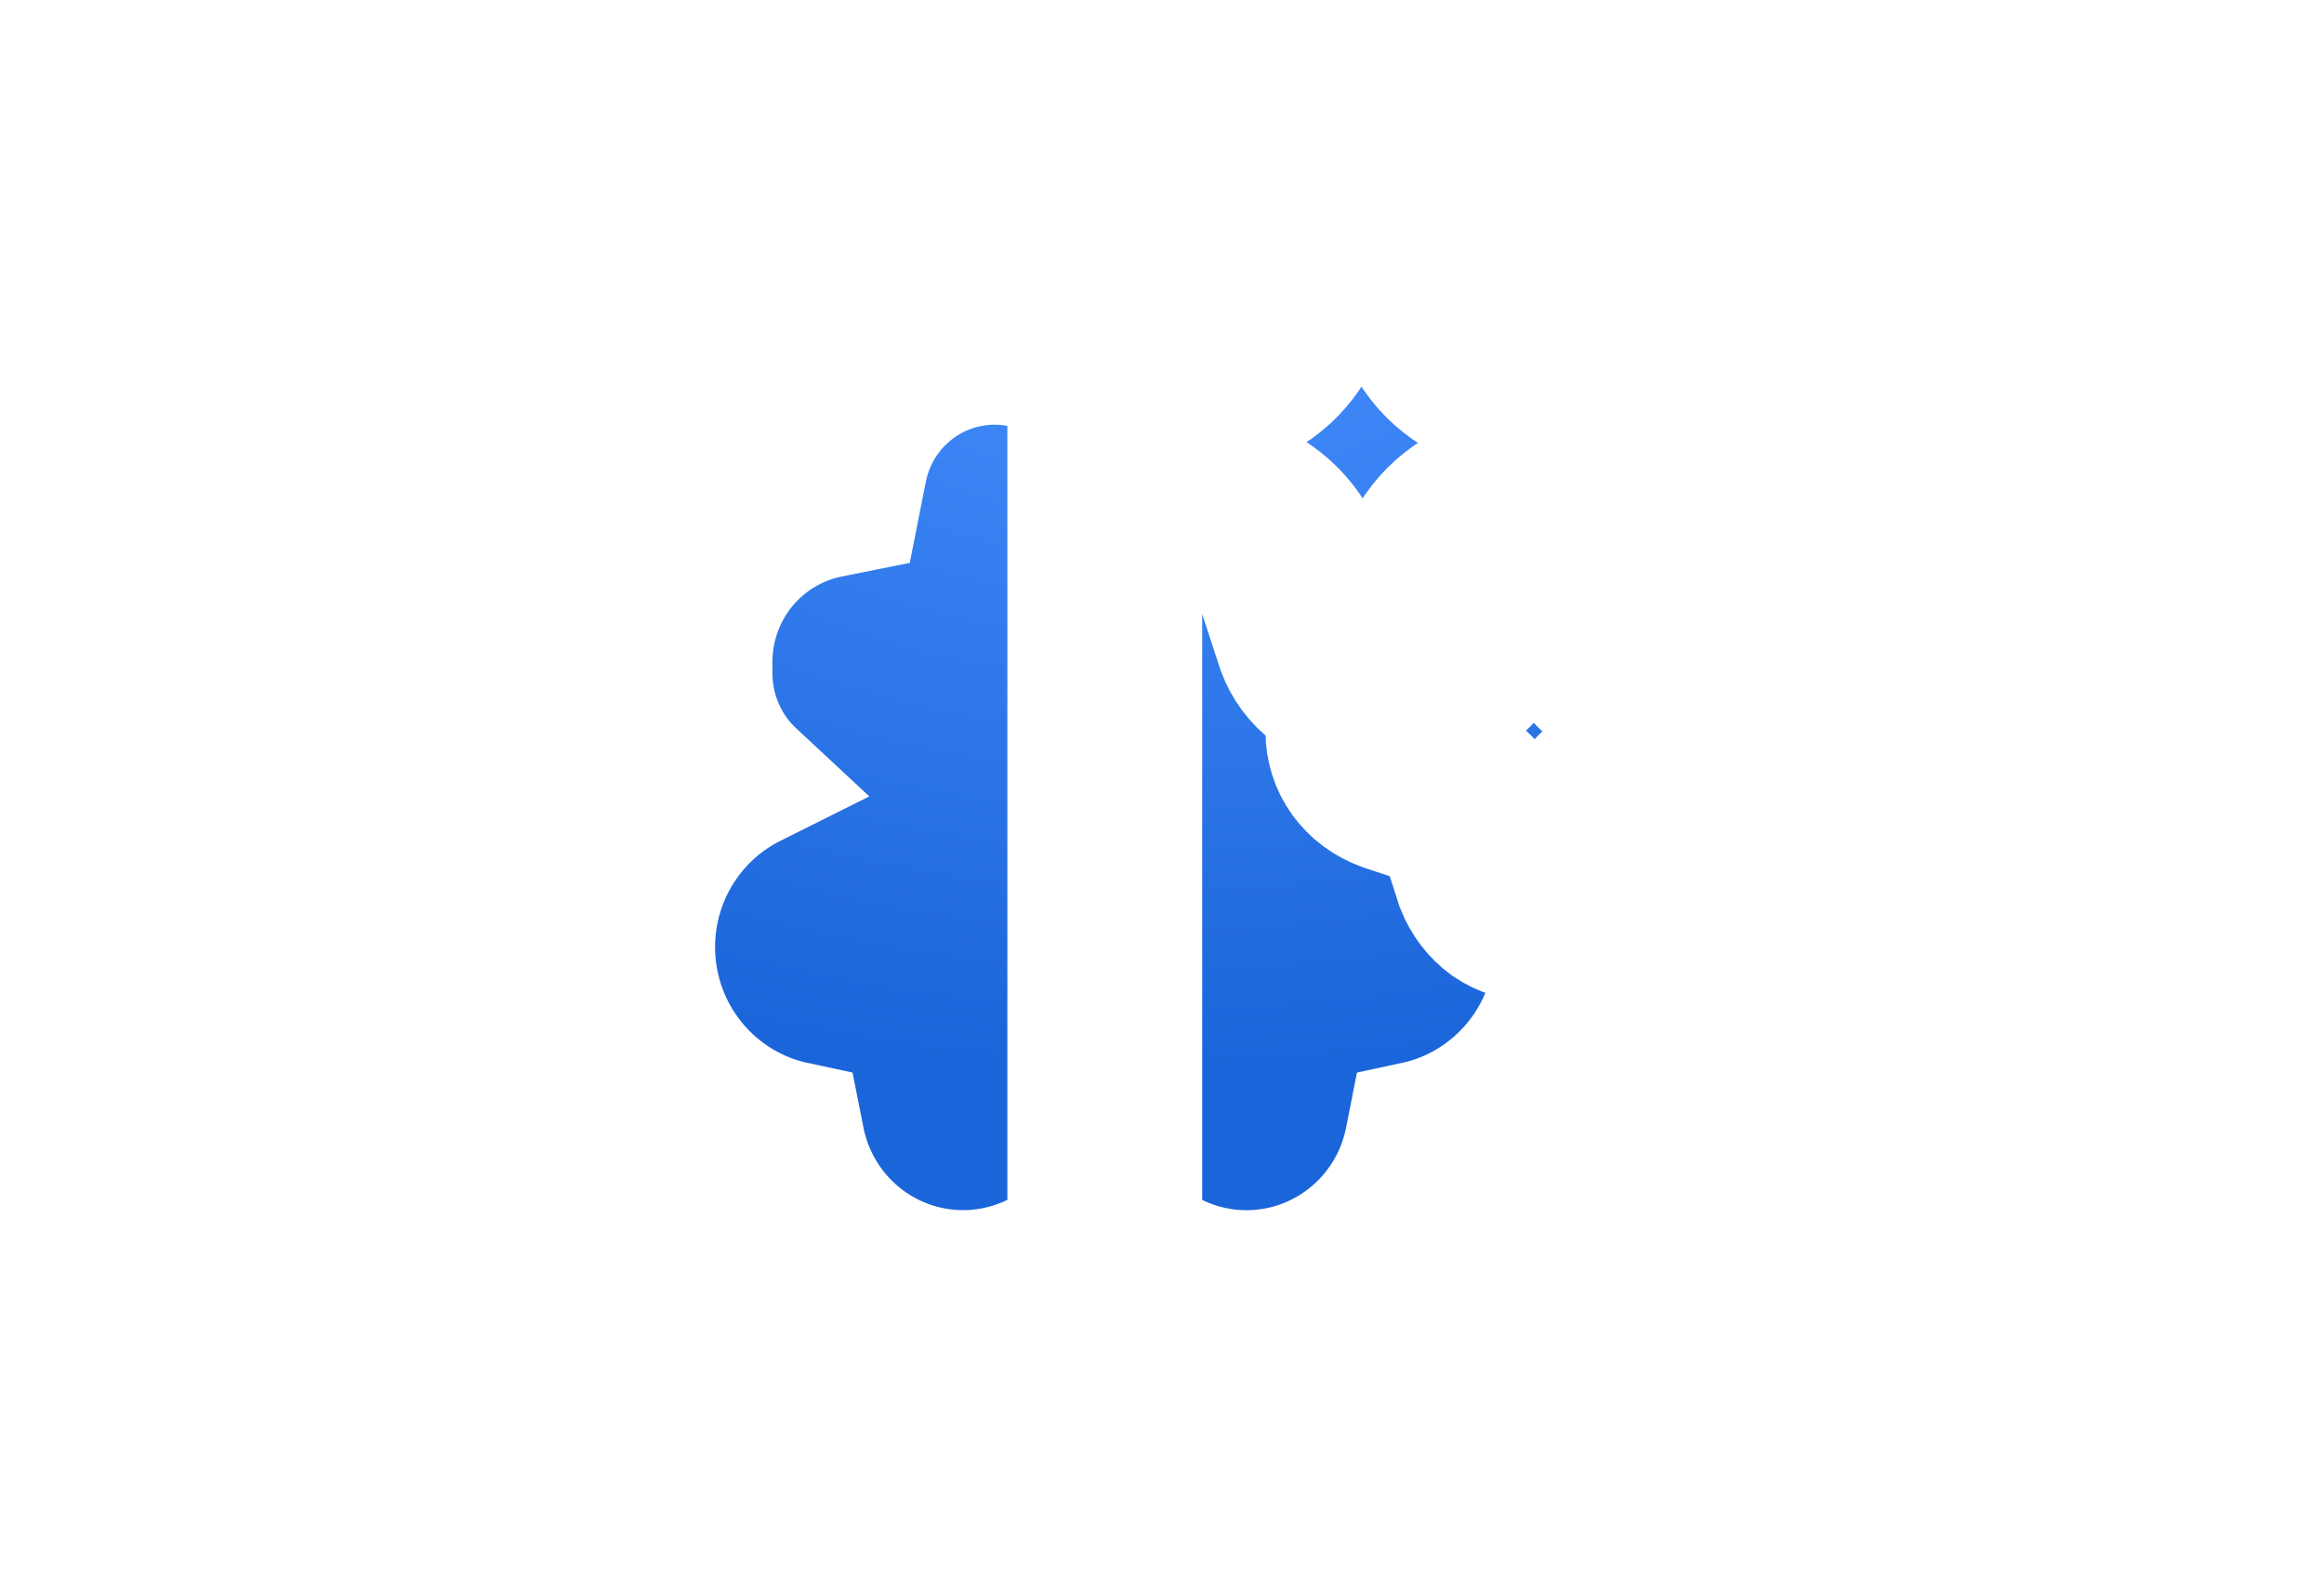 <?xml version="1.0" encoding="UTF-8"?> <svg xmlns="http://www.w3.org/2000/svg" width="338" height="231" viewBox="0 0 338 231" fill="none"><g filter="url(#filter0_di_603_114226)"><mask id="path-1-outside-1_603_114226" maskUnits="userSpaceOnUse" x="84" y="30" width="170" height="171" fill="black"><rect fill="white" x="84" y="30" width="170" height="171"></rect><path d="M201.33 42.374L204.23 51.357C205.13 54.09 206.654 56.574 208.678 58.608C210.703 60.643 213.172 62.173 215.889 63.075L224.815 65.994L224.99 66.044C225.678 66.288 226.274 66.741 226.696 67.341C227.118 67.94 227.344 68.657 227.344 69.391C227.344 70.126 227.118 70.842 226.696 71.442C226.274 72.041 225.678 72.494 224.99 72.738L216.064 75.657C213.347 76.559 210.878 78.089 208.853 80.124C206.829 82.158 205.305 84.642 204.405 87.375L201.505 96.35C201.263 97.043 200.813 97.643 200.217 98.068C199.621 98.492 198.91 98.72 198.18 98.72C197.45 98.72 196.738 98.492 196.143 98.068C195.547 97.643 195.097 97.043 194.855 96.35L191.946 87.375C191.053 84.636 189.535 82.145 187.513 80.103C185.489 78.056 183.017 76.517 180.296 75.607L171.37 72.688C170.682 72.444 170.085 71.991 169.664 71.391C169.242 70.792 169.015 70.076 169.015 69.341C169.015 68.606 169.242 67.89 169.664 67.29C170.085 66.691 170.682 66.238 171.37 65.994L180.296 63.075C182.979 62.148 185.411 60.608 187.403 58.575C189.394 56.541 190.889 54.071 191.771 51.357L194.671 42.382C194.912 41.686 195.362 41.083 195.958 40.656C196.555 40.229 197.269 40 198.001 40C198.733 40 199.446 40.229 200.043 40.656C200.64 41.083 201.089 41.678 201.33 42.374ZM242.207 108.907L235.824 106.827C233.887 106.175 232.127 105.079 230.683 103.624C229.24 102.17 228.152 100.398 227.506 98.447L225.423 92.039C225.25 91.543 224.929 91.114 224.504 90.81C224.078 90.507 223.569 90.344 223.048 90.344C222.526 90.344 222.018 90.507 221.592 90.81C221.167 91.114 220.845 91.543 220.673 92.039L218.606 98.447C217.972 100.385 216.902 102.149 215.48 103.603C214.058 105.056 212.321 106.16 210.405 106.827L204.03 108.907C203.542 109.085 203.119 109.409 202.821 109.837C202.523 110.265 202.362 110.775 202.362 111.298C202.362 111.82 202.523 112.33 202.821 112.758C203.119 113.186 203.542 113.511 204.03 113.688L210.405 115.777C212.348 116.429 214.113 117.528 215.56 118.987C217.007 120.446 218.095 122.225 218.739 124.182L220.806 130.59C220.979 131.085 221.3 131.515 221.725 131.818C222.151 132.122 222.66 132.285 223.181 132.285C223.703 132.285 224.212 132.122 224.637 131.818C225.063 131.515 225.384 131.085 225.556 130.59L227.631 124.182C228.278 122.23 229.367 120.457 230.812 119.003C232.257 117.549 234.018 116.453 235.957 115.802L242.332 113.722C242.821 113.544 243.243 113.219 243.541 112.792C243.84 112.364 244 111.854 244 111.331C244 110.808 243.84 110.298 243.541 109.871C243.243 109.443 242.821 109.118 242.332 108.941L242.207 108.907ZM223.198 140.664C220.98 140.661 218.815 139.989 216.981 138.735C215.147 137.393 213.814 135.623 212.981 133.526L210.814 126.799C210.594 126.09 210.191 125.454 209.647 124.953C209.129 124.431 208.503 124.03 207.814 123.779L201.463 121.682C199.213 120.843 197.38 119.493 196.046 117.647C194.713 115.802 194.046 113.613 194.046 111.34C194.046 109.746 194.38 108.152 195.046 106.726C193.713 106.391 192.463 105.803 191.296 104.965C189.313 103.502 187.803 101.483 186.954 99.16L183.954 90.001C183.204 88.071 182.454 86.981 181.537 86.058C180.418 84.97 179.079 84.138 177.612 83.617L168.77 80.681C167.329 80.199 165.996 79.438 164.845 78.442V184.718C168.105 187.629 172.07 189.622 176.341 190.498C180.611 191.374 185.036 191.1 189.168 189.705C193.3 188.309 196.993 185.842 199.874 182.551C202.756 179.26 204.724 175.262 205.58 170.961L205.889 169.393C212.408 168.001 218.189 164.238 222.126 158.825C226.062 153.412 227.877 146.727 227.223 140.052C225.924 140.476 224.564 140.683 223.198 140.664ZM156.511 60.659C153.771 58.656 150.575 57.379 147.216 56.945C143.857 56.511 140.444 56.934 137.29 58.175C134.136 59.417 131.344 61.436 129.168 64.049C126.993 66.661 125.506 69.782 124.843 73.124L123.801 78.383L120.417 79.063C115.321 80.091 110.736 82.864 107.441 86.91C104.146 90.956 102.344 96.026 102.341 101.257V102.918C102.341 109.008 104.925 114.493 109.05 118.327C104.011 120.84 99.875 124.87 97.216 129.857C94.558 134.845 93.508 140.542 94.214 146.157C94.92 151.772 97.345 157.027 101.154 161.191C104.963 165.355 109.965 168.222 115.467 169.393L115.775 170.945C116.63 175.246 118.598 179.245 121.479 182.537C124.36 185.829 128.053 188.297 132.185 189.694C136.317 191.09 140.742 191.364 145.013 190.489C149.284 189.614 153.25 187.62 156.511 184.709V60.659Z"></path></mask><path d="M201.33 42.374L204.23 51.357C205.13 54.09 206.654 56.574 208.678 58.608C210.703 60.643 213.172 62.173 215.889 63.075L224.815 65.994L224.99 66.044C225.678 66.288 226.274 66.741 226.696 67.341C227.118 67.94 227.344 68.657 227.344 69.391C227.344 70.126 227.118 70.842 226.696 71.442C226.274 72.041 225.678 72.494 224.99 72.738L216.064 75.657C213.347 76.559 210.878 78.089 208.853 80.124C206.829 82.158 205.305 84.642 204.405 87.375L201.505 96.35C201.263 97.043 200.813 97.643 200.217 98.068C199.621 98.492 198.91 98.72 198.18 98.72C197.45 98.72 196.738 98.492 196.143 98.068C195.547 97.643 195.097 97.043 194.855 96.35L191.946 87.375C191.053 84.636 189.535 82.145 187.513 80.103C185.489 78.056 183.017 76.517 180.296 75.607L171.37 72.688C170.682 72.444 170.085 71.991 169.664 71.391C169.242 70.792 169.015 70.076 169.015 69.341C169.015 68.606 169.242 67.89 169.664 67.29C170.085 66.691 170.682 66.238 171.37 65.994L180.296 63.075C182.979 62.148 185.411 60.608 187.403 58.575C189.394 56.541 190.889 54.071 191.771 51.357L194.671 42.382C194.912 41.686 195.362 41.083 195.958 40.656C196.555 40.229 197.269 40 198.001 40C198.733 40 199.446 40.229 200.043 40.656C200.64 41.083 201.089 41.678 201.33 42.374ZM242.207 108.907L235.824 106.827C233.887 106.175 232.127 105.079 230.683 103.624C229.24 102.17 228.152 100.398 227.506 98.447L225.423 92.039C225.25 91.543 224.929 91.114 224.504 90.81C224.078 90.507 223.569 90.344 223.048 90.344C222.526 90.344 222.018 90.507 221.592 90.81C221.167 91.114 220.845 91.543 220.673 92.039L218.606 98.447C217.972 100.385 216.902 102.149 215.48 103.603C214.058 105.056 212.321 106.16 210.405 106.827L204.03 108.907C203.542 109.085 203.119 109.409 202.821 109.837C202.523 110.265 202.362 110.775 202.362 111.298C202.362 111.82 202.523 112.33 202.821 112.758C203.119 113.186 203.542 113.511 204.03 113.688L210.405 115.777C212.348 116.429 214.113 117.528 215.56 118.987C217.007 120.446 218.095 122.225 218.739 124.182L220.806 130.59C220.979 131.085 221.3 131.515 221.725 131.818C222.151 132.122 222.66 132.285 223.181 132.285C223.703 132.285 224.212 132.122 224.637 131.818C225.063 131.515 225.384 131.085 225.556 130.59L227.631 124.182C228.278 122.23 229.367 120.457 230.812 119.003C232.257 117.549 234.018 116.453 235.957 115.802L242.332 113.722C242.821 113.544 243.243 113.219 243.541 112.792C243.84 112.364 244 111.854 244 111.331C244 110.808 243.84 110.298 243.541 109.871C243.243 109.443 242.821 109.118 242.332 108.941L242.207 108.907ZM223.198 140.664C220.98 140.661 218.815 139.989 216.981 138.735C215.147 137.393 213.814 135.623 212.981 133.526L210.814 126.799C210.594 126.09 210.191 125.454 209.647 124.953C209.129 124.431 208.503 124.03 207.814 123.779L201.463 121.682C199.213 120.843 197.38 119.493 196.046 117.647C194.713 115.802 194.046 113.613 194.046 111.34C194.046 109.746 194.38 108.152 195.046 106.726C193.713 106.391 192.463 105.803 191.296 104.965C189.313 103.502 187.803 101.483 186.954 99.16L183.954 90.001C183.204 88.071 182.454 86.981 181.537 86.058C180.418 84.97 179.079 84.138 177.612 83.617L168.77 80.681C167.329 80.199 165.996 79.438 164.845 78.442V184.718C168.105 187.629 172.07 189.622 176.341 190.498C180.611 191.374 185.036 191.1 189.168 189.705C193.3 188.309 196.993 185.842 199.874 182.551C202.756 179.26 204.724 175.262 205.58 170.961L205.889 169.393C212.408 168.001 218.189 164.238 222.126 158.825C226.062 153.412 227.877 146.727 227.223 140.052C225.924 140.476 224.564 140.683 223.198 140.664ZM156.511 60.659C153.771 58.656 150.575 57.379 147.216 56.945C143.857 56.511 140.444 56.934 137.29 58.175C134.136 59.417 131.344 61.436 129.168 64.049C126.993 66.661 125.506 69.782 124.843 73.124L123.801 78.383L120.417 79.063C115.321 80.091 110.736 82.864 107.441 86.91C104.146 90.956 102.344 96.026 102.341 101.257V102.918C102.341 109.008 104.925 114.493 109.05 118.327C104.011 120.84 99.875 124.87 97.216 129.857C94.558 134.845 93.508 140.542 94.214 146.157C94.92 151.772 97.345 157.027 101.154 161.191C104.963 165.355 109.965 168.222 115.467 169.393L115.775 170.945C116.63 175.246 118.598 179.245 121.479 182.537C124.36 185.829 128.053 188.297 132.185 189.694C136.317 191.09 140.742 191.364 145.013 190.489C149.284 189.614 153.25 187.62 156.511 184.709V60.659Z" fill="url(#paint0_radial_603_114226)"></path><path d="M201.33 42.374L204.23 51.357C205.13 54.09 206.654 56.574 208.678 58.608C210.703 60.643 213.172 62.173 215.889 63.075L224.815 65.994L224.99 66.044C225.678 66.288 226.274 66.741 226.696 67.341C227.118 67.94 227.344 68.657 227.344 69.391C227.344 70.126 227.118 70.842 226.696 71.442C226.274 72.041 225.678 72.494 224.99 72.738L216.064 75.657C213.347 76.559 210.878 78.089 208.853 80.124C206.829 82.158 205.305 84.642 204.405 87.375L201.505 96.35C201.263 97.043 200.813 97.643 200.217 98.068C199.621 98.492 198.91 98.72 198.18 98.72C197.45 98.72 196.738 98.492 196.143 98.068C195.547 97.643 195.097 97.043 194.855 96.35L191.946 87.375C191.053 84.636 189.535 82.145 187.513 80.103C185.489 78.056 183.017 76.517 180.296 75.607L171.37 72.688C170.682 72.444 170.085 71.991 169.664 71.391C169.242 70.792 169.015 70.076 169.015 69.341C169.015 68.606 169.242 67.89 169.664 67.29C170.085 66.691 170.682 66.238 171.37 65.994L180.296 63.075C182.979 62.148 185.411 60.608 187.403 58.575C189.394 56.541 190.889 54.071 191.771 51.357L194.671 42.382C194.912 41.686 195.362 41.083 195.958 40.656C196.555 40.229 197.269 40 198.001 40C198.733 40 199.446 40.229 200.043 40.656C200.64 41.083 201.089 41.678 201.33 42.374ZM242.207 108.907L235.824 106.827C233.887 106.175 232.127 105.079 230.683 103.624C229.24 102.17 228.152 100.398 227.506 98.447L225.423 92.039C225.25 91.543 224.929 91.114 224.504 90.81C224.078 90.507 223.569 90.344 223.048 90.344C222.526 90.344 222.018 90.507 221.592 90.81C221.167 91.114 220.845 91.543 220.673 92.039L218.606 98.447C217.972 100.385 216.902 102.149 215.48 103.603C214.058 105.056 212.321 106.16 210.405 106.827L204.03 108.907C203.542 109.085 203.119 109.409 202.821 109.837C202.523 110.265 202.362 110.775 202.362 111.298C202.362 111.82 202.523 112.33 202.821 112.758C203.119 113.186 203.542 113.511 204.03 113.688L210.405 115.777C212.348 116.429 214.113 117.528 215.56 118.987C217.007 120.446 218.095 122.225 218.739 124.182L220.806 130.59C220.979 131.085 221.3 131.515 221.725 131.818C222.151 132.122 222.66 132.285 223.181 132.285C223.703 132.285 224.212 132.122 224.637 131.818C225.063 131.515 225.384 131.085 225.556 130.59L227.631 124.182C228.278 122.23 229.367 120.457 230.812 119.003C232.257 117.549 234.018 116.453 235.957 115.802L242.332 113.722C242.821 113.544 243.243 113.219 243.541 112.792C243.84 112.364 244 111.854 244 111.331C244 110.808 243.84 110.298 243.541 109.871C243.243 109.443 242.821 109.118 242.332 108.941L242.207 108.907ZM223.198 140.664C220.98 140.661 218.815 139.989 216.981 138.735C215.147 137.393 213.814 135.623 212.981 133.526L210.814 126.799C210.594 126.09 210.191 125.454 209.647 124.953C209.129 124.431 208.503 124.03 207.814 123.779L201.463 121.682C199.213 120.843 197.38 119.493 196.046 117.647C194.713 115.802 194.046 113.613 194.046 111.34C194.046 109.746 194.38 108.152 195.046 106.726C193.713 106.391 192.463 105.803 191.296 104.965C189.313 103.502 187.803 101.483 186.954 99.16L183.954 90.001C183.204 88.071 182.454 86.981 181.537 86.058C180.418 84.97 179.079 84.138 177.612 83.617L168.77 80.681C167.329 80.199 165.996 79.438 164.845 78.442V184.718C168.105 187.629 172.07 189.622 176.341 190.498C180.611 191.374 185.036 191.1 189.168 189.705C193.3 188.309 196.993 185.842 199.874 182.551C202.756 179.26 204.724 175.262 205.58 170.961L205.889 169.393C212.408 168.001 218.189 164.238 222.126 158.825C226.062 153.412 227.877 146.727 227.223 140.052C225.924 140.476 224.564 140.683 223.198 140.664ZM156.511 60.659C153.771 58.656 150.575 57.379 147.216 56.945C143.857 56.511 140.444 56.934 137.29 58.175C134.136 59.417 131.344 61.436 129.168 64.049C126.993 66.661 125.506 69.782 124.843 73.124L123.801 78.383L120.417 79.063C115.321 80.091 110.736 82.864 107.441 86.91C104.146 90.956 102.344 96.026 102.341 101.257V102.918C102.341 109.008 104.925 114.493 109.05 118.327C104.011 120.84 99.875 124.87 97.216 129.857C94.558 134.845 93.508 140.542 94.214 146.157C94.92 151.772 97.345 157.027 101.154 161.191C104.963 165.355 109.965 168.222 115.467 169.393L115.775 170.945C116.63 175.246 118.598 179.245 121.479 182.537C124.36 185.829 128.053 188.297 132.185 189.694C136.317 191.09 140.742 191.364 145.013 190.489C149.284 189.614 153.25 187.62 156.511 184.709V60.659Z" stroke="white" stroke-width="20" mask="url(#path-1-outside-1_603_114226)"></path></g><defs><filter id="filter0_di_603_114226" x="73.95" y="18.275" width="190.1" height="191.1" filterUnits="userSpaceOnUse" color-interpolation-filters="sRGB"><feFlood flood-opacity="0" result="BackgroundImageFix"></feFlood><feColorMatrix in="SourceAlpha" type="matrix" values="0 0 0 0 0 0 0 0 0 0 0 0 0 0 0 0 0 0 127 0" result="hardAlpha"></feColorMatrix><feOffset dy="-1.675"></feOffset><feGaussianBlur stdDeviation="5.025"></feGaussianBlur><feComposite in2="hardAlpha" operator="out"></feComposite><feColorMatrix type="matrix" values="0 0 0 0 0 0 0 0 0 0.205 0 0 0 0 0.514 0 0 0 0.18 0"></feColorMatrix><feBlend mode="normal" in2="BackgroundImageFix" result="effect1_dropShadow_603_114226"></feBlend><feBlend mode="normal" in="SourceGraphic" in2="effect1_dropShadow_603_114226" result="shape"></feBlend><feColorMatrix in="SourceAlpha" type="matrix" values="0 0 0 0 0 0 0 0 0 0 0 0 0 0 0 0 0 0 127 0" result="hardAlpha"></feColorMatrix><feOffset dy="-3.35"></feOffset><feGaussianBlur stdDeviation="6.951"></feGaussianBlur><feComposite in2="hardAlpha" operator="arithmetic" k2="-1" k3="1"></feComposite><feColorMatrix type="matrix" values="0 0 0 0 0 0 0 0 0 0 0 0 0 0 0 0 0 0 0.18 0"></feColorMatrix><feBlend mode="normal" in2="shape" result="effect2_innerShadow_603_114226"></feBlend></filter><radialGradient id="paint0_radial_603_114226" cx="0" cy="0" r="1" gradientUnits="userSpaceOnUse" gradientTransform="translate(169 40.431) rotate(90) scale(150.569 224.599)"><stop stop-color="#4890FF"></stop><stop offset="0.802" stop-color="#1A65D9"></stop></radialGradient></defs></svg> 